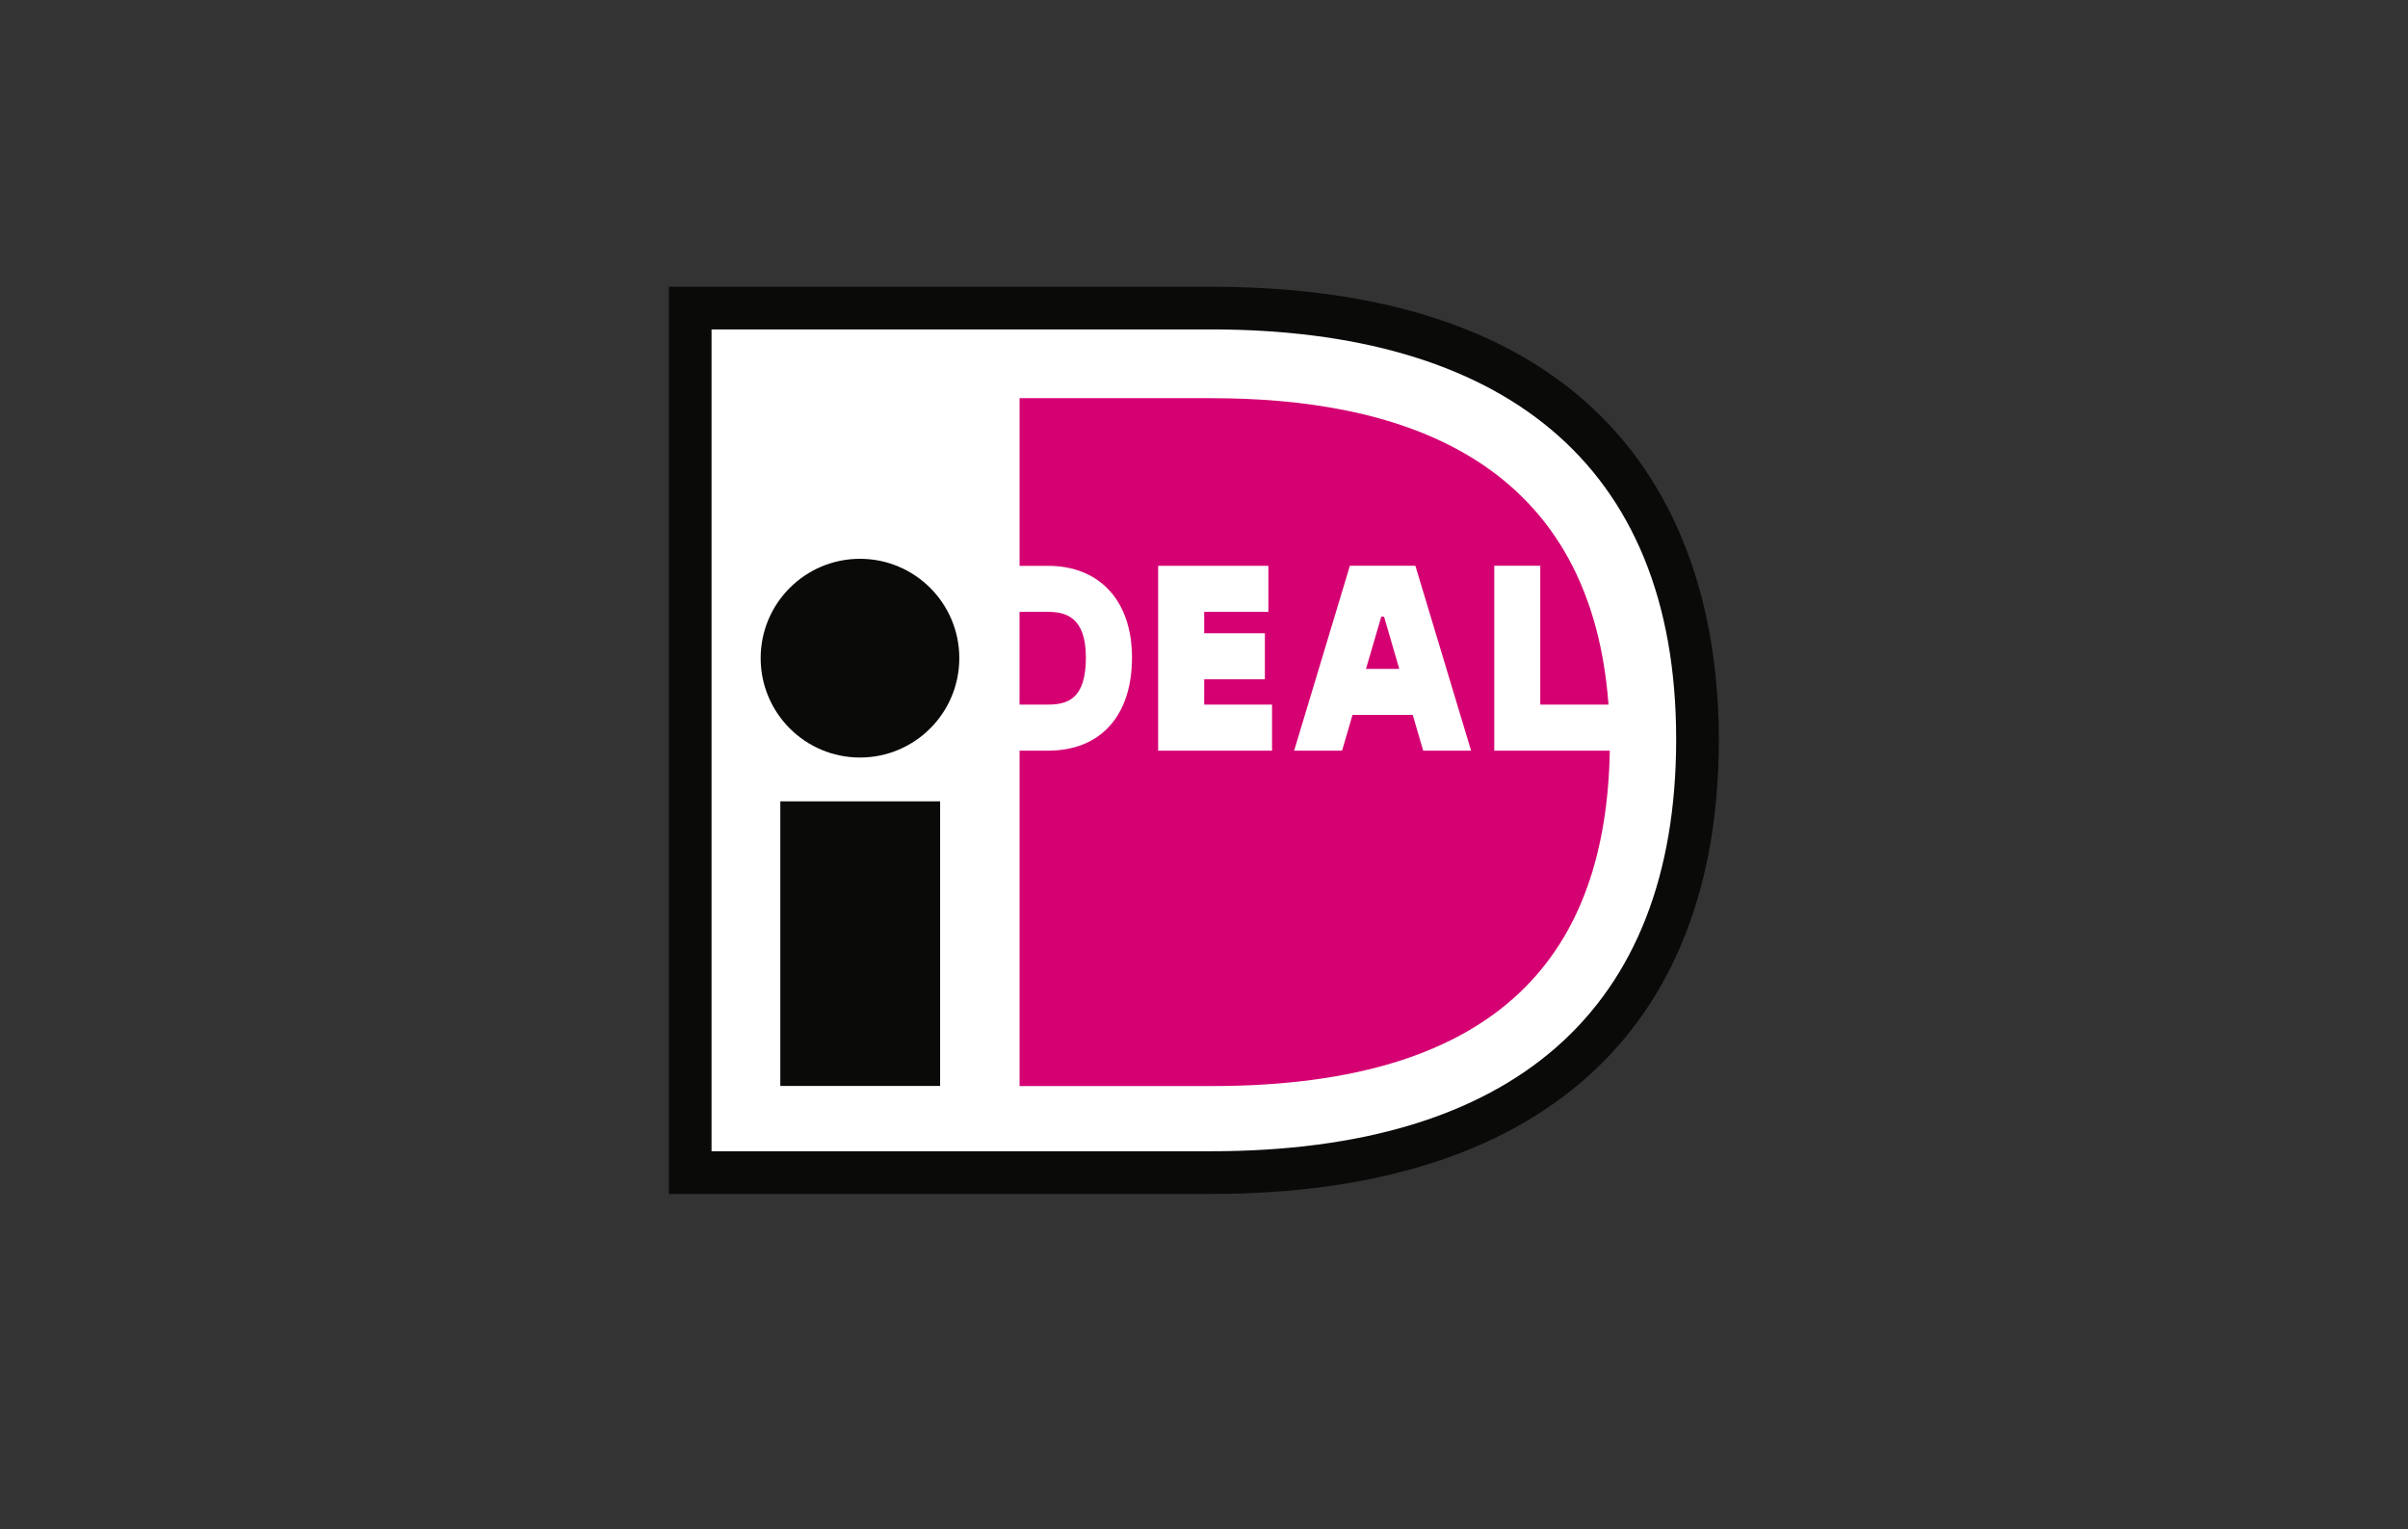 <svg xmlns="http://www.w3.org/2000/svg" width="63" height="40" viewBox="0 0 63 40">
    <rect x="0" y="0" width="63" height="40" fill="#333333" stroke="none"/>
    <g fill="none" fill-rule="evenodd">
        <g fill-rule="nonzero">
            <g>
                <g>
                    <path fill="#FFF" d="M0.653 0.737L0.653 23.307 16.31 23.307 21.527 21.888 25.079 18.809 26.816 13.967 26.816 8.372 24.218 3.876 19.687 1.324 15.321 0.958z" transform="translate(-33 -3082) translate(33 3082) translate(17.5 7.5)"/>
                    <path fill="#0A0B09" d="M1.116 1.116v21.496h13.06c7.887 0 12.177-3.673 12.177-10.775 0-7.299-4.65-10.721-12.177-10.721H1.116zM14.176 0C25.742 0 27.47 7.417 27.47 11.837c0 7.668-4.72 11.892-13.293 11.892H0V0h14.176z" transform="translate(-33 -3082) translate(33 3082) translate(17.5 7.5)"/>
                    <path fill="#0A0B09" d="M2.915 20.903L7.096 20.903 7.096 13.46 2.915 13.46zM7.598 9.714c0 1.436-1.163 2.6-2.599 2.6-1.434 0-2.598-1.164-2.598-2.6 0-1.434 1.164-2.598 2.598-2.598 1.436 0 2.599 1.164 2.599 2.598" transform="translate(-33 -3082) translate(33 3082) translate(17.5 7.5)"/>
                    <path fill="#D50172" d="M9.174 8.504v2.425h.744c.516 0 .992-.149.992-1.231 0-1.059-.53-1.194-.992-1.194h-.744zm12.42-1.207h1.204v3.632h1.785c-.49-6.59-5.675-8.014-10.386-8.014H9.175V7.3h.743c1.356 0 2.198.919 2.198 2.398 0 1.525-.822 2.436-2.198 2.436h-.743v8.773h5.022c7.66 0 10.326-3.557 10.42-8.773h-3.023V7.297zm-3.356 2.699h.871l-.398-1.367h-.073l-.4 1.367zm-1.88 2.139l1.459-4.838h1.713l1.458 4.838h-1.253l-.274-.936h-1.575l-.274.936h-1.253zm-.578-1.206v1.205H12.8V7.299h2.884v1.204h-1.679v.56h1.588v1.204h-1.588v.662h1.775z" transform="translate(-33 -3082) translate(33 3082) translate(17.5 7.5)"/>
                </g>
            </g>
        </g>
    </g>
</svg>
